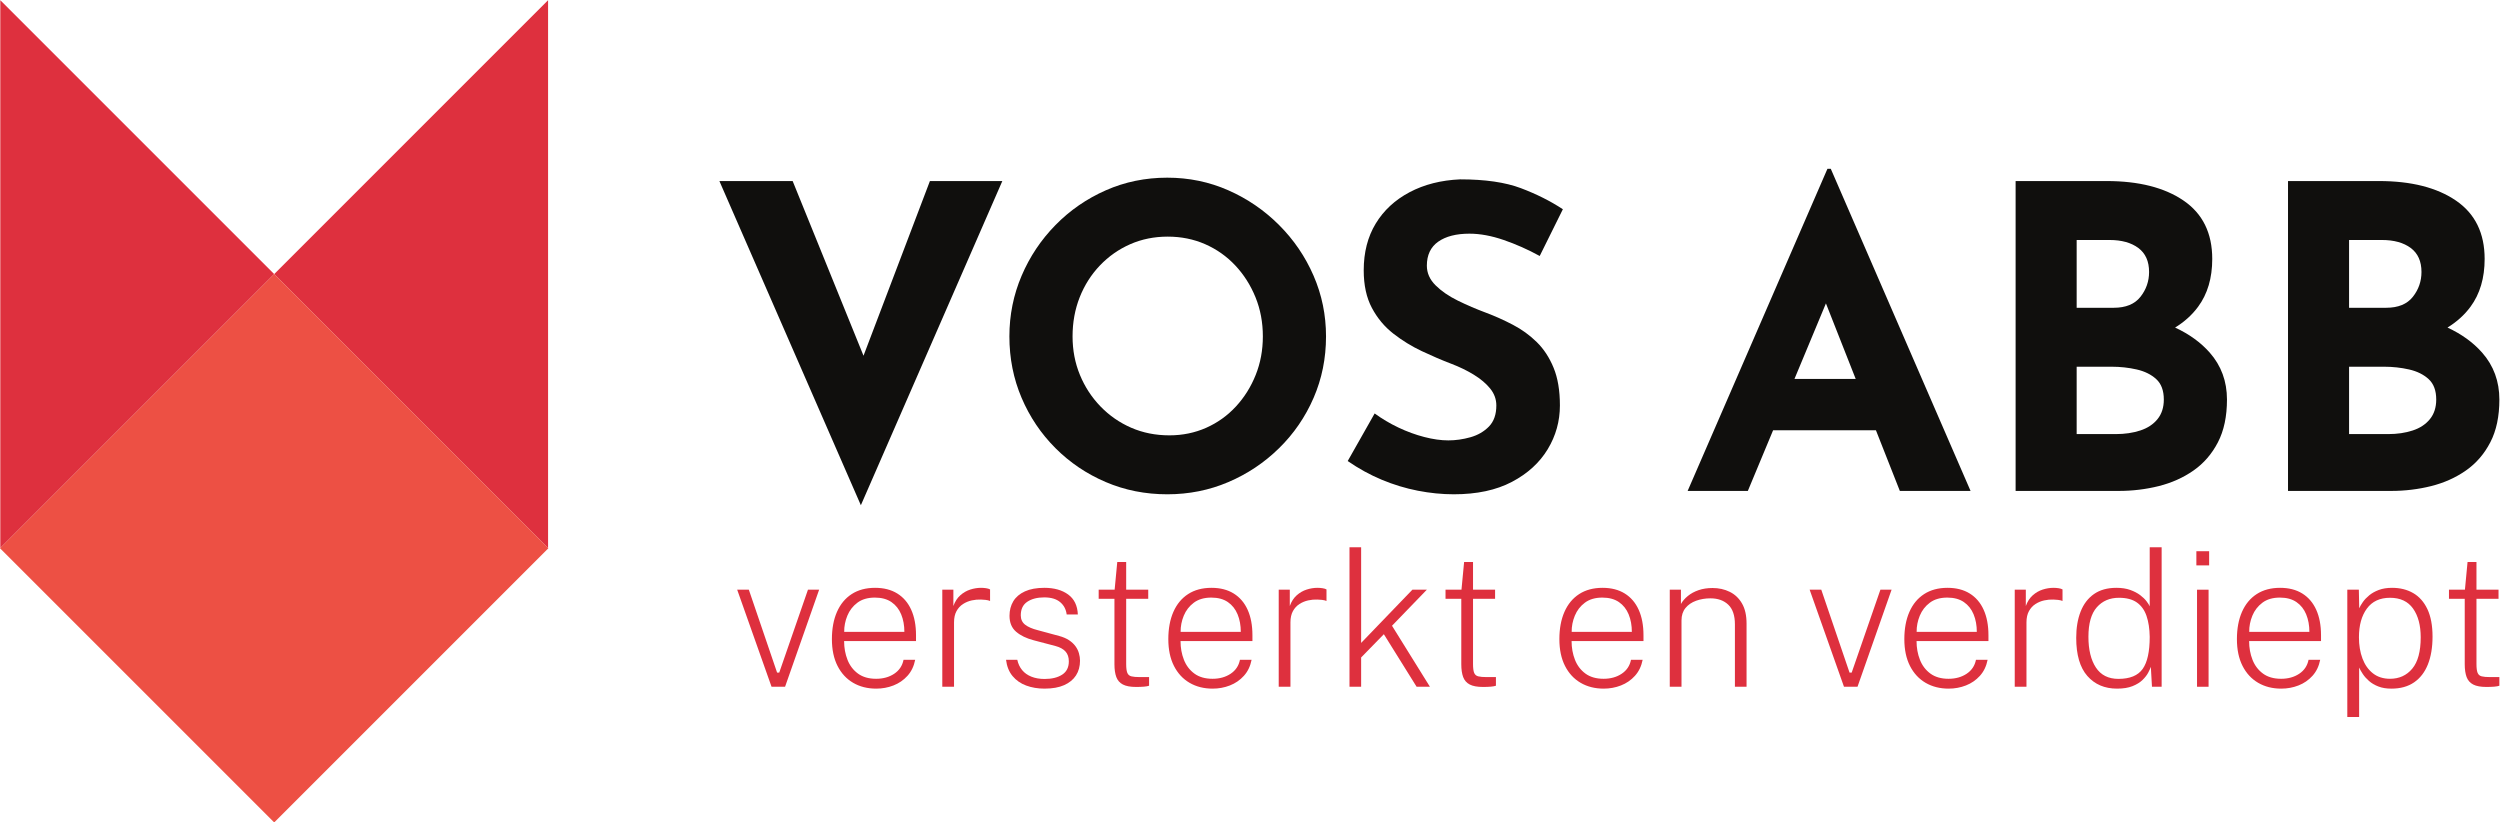 <svg xmlns:dc="http://purl.org/dc/elements/1.1/" xmlns:cc="http://creativecommons.org/ns#" xmlns:rdf="http://www.w3.org/1999/02/22-rdf-syntax-ns#" xmlns:svg="http://www.w3.org/2000/svg" xmlns="http://www.w3.org/2000/svg" xmlns:sodipodi="http://sodipodi.sourceforge.net/DTD/sodipodi-0.dtd" xmlns:inkscape="http://www.inkscape.org/namespaces/inkscape" id="svg2" xml:space="preserve" width="688" height="226.333" viewBox="0 0 688 226.333" sodipodi:docname="logo-vosabb.eps"><defs id="defs6"></defs><g id="g10" inkscape:groupmode="layer" inkscape:label="ink_ext_XXXXXX" transform="matrix(1.333,0,0,-1.333,0,226.333)"><g id="g12" transform="scale(0.1)"><path d="m 1691.12,480.48 -70.34,-200.39 h -27.91 l -70.94,200.39 h 24.05 l 58.32,-171.121 h 4.47 l 59.29,171.121 h 23.06" style="fill:#de303e;fill-opacity:1;fill-rule:nonzero;stroke:none" id="path14"></path><path d="m 1742.88,393.461 h 124.21 c 0,13.309 -2.19,25.32 -6.58,36.051 -4.39,10.718 -11.08,19.179 -20.06,25.379 -8.99,6.199 -20.38,9.3 -34.2,9.3 -14.73,0 -26.78,-3.519 -36.15,-10.562 -9.36,-7.027 -16.28,-15.981 -20.74,-26.84 -4.45,-10.848 -6.62,-21.969 -6.48,-33.328 z m -0.2,-18.981 c 0,-13.96 2.32,-26.851 6.98,-38.671 4.64,-11.829 11.85,-21.321 21.61,-28.489 9.74,-7.172 22.25,-10.761 37.5,-10.761 14.46,0 26.89,3.453 37.3,10.363 10.4,6.918 16.82,16.508 19.29,28.797 h 24.03 c -2.6,-13.188 -7.89,-24.199 -15.9,-33.047 -8.01,-8.863 -17.64,-15.473 -28.87,-19.863 -11.24,-4.399 -23.14,-6.59 -35.66,-6.59 -17.96,0 -33.82,4 -47.59,12.011 -13.75,8.008 -24.5,19.641 -32.26,34.879 -7.76,15.25 -11.63,33.653 -11.63,55.243 0,21.699 3.49,40.488 10.48,56.386 6.97,15.891 17.11,28.133 30.42,36.723 13.3,8.598 29.38,12.891 48.25,12.891 17.95,0 33.24,-3.903 45.84,-11.723 12.59,-7.82 22.19,-19.027 28.77,-33.629 6.59,-14.602 9.88,-32.102 9.88,-52.512 V 374.48 h -148.44" style="fill:#de303e;fill-opacity:1;fill-rule:nonzero;stroke:none" id="path16"></path><path d="m 1945.38,280.09 v 200.39 h 22.88 v -33.718 c 3.35,9.297 8.12,16.687 14.33,22.187 6.2,5.492 13.05,9.422 20.54,11.813 7.49,2.398 14.86,3.59 22.1,3.59 3.49,0 6.97,-0.262 10.46,-0.77 3.48,-0.523 6.26,-1.371 8.34,-2.531 v -23.832 c -2.33,1.031 -5.4,1.781 -9.22,2.222 -3.81,0.457 -7,0.68 -9.58,0.68 -6.21,0.258 -12.53,-0.32 -19,-1.73 -6.45,-1.43 -12.46,-3.922 -18.02,-7.461 -5.55,-3.559 -10.05,-8.442 -13.47,-14.641 -3.43,-6.199 -5.13,-13.957 -5.13,-23.258 V 280.09 h -24.23" style="fill:#de303e;fill-opacity:1;fill-rule:nonzero;stroke:none" id="path18"></path><path d="m 2156.61,276.219 c -13.96,0 -26.64,2.121 -38.08,6.39 -11.43,4.262 -20.81,10.789 -28.09,19.571 -7.31,8.789 -11.79,19.961 -13.47,33.539 h 23.24 c 1.81,-8.278 5.15,-15.36 9.99,-21.231 4.85,-5.867 11.21,-10.398 19.09,-13.566 7.87,-3.16 16.98,-4.75 27.32,-4.75 14.98,0 27.07,2.976 36.24,8.918 9.18,5.941 13.76,15.109 13.76,27.531 0,8.391 -2.3,15.141 -6.88,20.238 -4.58,5.11 -11.47,8.891 -20.63,11.34 l -44.96,11.821 c -15.25,4 -27.4,9.91 -36.45,17.718 -9.03,7.821 -13.56,18.774 -13.56,32.864 0,11.359 2.62,21.378 7.85,30.039 5.24,8.648 13.2,15.441 23.94,20.347 10.71,4.91 24.09,7.364 40.11,7.364 20.16,0 36.54,-4.59 49.13,-13.75 12.59,-9.192 19.28,-22.954 20.05,-41.293 h -23.06 c -1.29,10.601 -5.82,19.121 -13.56,25.582 -7.76,6.461 -18.67,9.699 -32.75,9.699 -14.34,0 -26,-3.012 -34.98,-9.02 -8.99,-6.011 -13.47,-15.34 -13.47,-28.011 0,-8.258 3,-14.727 9.01,-19.368 6,-4.66 14.64,-8.41 25.87,-11.242 l 44.38,-12.019 c 8.14,-2.192 14.95,-5.129 20.44,-8.809 5.5,-3.691 9.89,-7.793 13.19,-12.312 3.29,-4.52 5.68,-9.368 7.16,-14.539 1.48,-5.161 2.24,-10.258 2.24,-15.301 0,-11.77 -2.79,-21.938 -8.34,-30.528 -5.56,-8.589 -13.73,-15.281 -24.52,-20.062 -10.78,-4.77 -24.19,-7.16 -40.21,-7.16" style="fill:#de303e;fill-opacity:1;fill-rule:nonzero;stroke:none" id="path20"></path><path d="m 2370.55,461.68 h -45.54 V 327.191 c 0,-8.41 0.78,-14.511 2.33,-18.32 1.56,-3.812 4.36,-6.23 8.43,-7.269 4.08,-1.043 9.85,-1.543 17.35,-1.543 h 19.18 V 282.23 c -2.46,-0.91 -6.03,-1.558 -10.75,-1.949 -4.72,-0.383 -10.04,-0.57 -15.99,-0.57 -11.76,0 -20.87,1.668 -27.32,5.039 -6.47,3.352 -10.98,8.48 -13.58,15.398 -2.58,6.911 -3.87,15.723 -3.87,26.461 V 461.68 h -32.56 v 18.8 h 32.95 l 5.43,57.161 h 18.4 V 480.48 h 45.54 v -18.8" style="fill:#de303e;fill-opacity:1;fill-rule:nonzero;stroke:none" id="path22"></path><path d="m 2437.42,393.461 h 124.22 c 0,13.309 -2.2,25.32 -6.59,36.051 -4.39,10.718 -11.08,19.179 -20.05,25.379 -8.99,6.199 -20.39,9.3 -34.21,9.3 -14.73,0 -26.77,-3.519 -36.15,-10.562 -9.36,-7.027 -16.27,-15.981 -20.74,-26.84 -4.45,-10.848 -6.61,-21.969 -6.48,-33.328 z m -0.19,-18.981 c 0,-13.96 2.31,-26.851 6.97,-38.671 4.64,-11.829 11.85,-21.321 21.61,-28.489 9.75,-7.172 22.25,-10.761 37.5,-10.761 14.46,0 26.89,3.453 37.31,10.363 10.4,6.918 16.82,16.508 19.28,28.797 h 24.03 c -2.6,-13.188 -7.89,-24.199 -15.9,-33.047 -8.01,-8.863 -17.64,-15.473 -28.87,-19.863 -11.24,-4.399 -23.14,-6.59 -35.66,-6.59 -17.96,0 -33.82,4 -47.58,12.011 -13.75,8.008 -24.51,19.641 -32.26,34.879 -7.76,15.25 -11.63,33.653 -11.63,55.243 0,21.699 3.48,40.488 10.47,56.386 6.97,15.891 17.12,28.133 30.42,36.723 13.31,8.598 29.39,12.891 48.26,12.891 17.94,0 33.24,-3.903 45.83,-11.723 12.59,-7.82 22.19,-19.027 28.78,-33.629 6.58,-14.602 9.88,-32.102 9.88,-52.512 V 374.48 h -148.44" style="fill:#de303e;fill-opacity:1;fill-rule:nonzero;stroke:none" id="path24"></path><path d="m 2639.93,280.09 v 200.39 h 22.87 v -33.718 c 3.35,9.297 8.13,16.687 14.33,22.187 6.2,5.492 13.05,9.422 20.54,11.813 7.49,2.398 14.87,3.59 22.1,3.59 3.49,0 6.98,-0.262 10.46,-0.77 3.49,-0.523 6.26,-1.371 8.34,-2.531 v -23.832 c -2.33,1.031 -5.4,1.781 -9.21,2.222 -3.81,0.457 -7,0.68 -9.59,0.68 -6.21,0.258 -12.53,-0.32 -19,-1.73 -6.45,-1.43 -12.46,-3.922 -18.02,-7.461 -5.55,-3.559 -10.04,-8.442 -13.47,-14.641 -3.42,-6.199 -5.13,-13.957 -5.13,-23.258 V 280.09 h -24.22" style="fill:#de303e;fill-opacity:1;fill-rule:nonzero;stroke:none" id="path26"></path><path d="m 2952.12,280.09 h -27.51 l -67.63,108.519 -46.9,-48.058 V 280.09 h -24.03 v 287.98 h 24.03 V 370.59 l 105.81,109.89 h 29.84 l -71.9,-74.421 78.29,-125.969" style="fill:#de303e;fill-opacity:1;fill-rule:nonzero;stroke:none" id="path28"></path><path d="m 3086.62,461.68 h -45.54 V 327.191 c 0,-8.41 0.77,-14.511 2.33,-18.32 1.56,-3.812 4.36,-6.23 8.43,-7.269 4.07,-1.043 9.84,-1.543 17.35,-1.543 h 19.18 V 282.23 c -2.46,-0.91 -6.04,-1.558 -10.75,-1.949 -4.72,-0.383 -10.05,-0.57 -15.99,-0.57 -11.77,0 -20.88,1.668 -27.33,5.039 -6.47,3.352 -10.97,8.48 -13.57,15.398 -2.58,6.911 -3.87,15.723 -3.87,26.461 V 461.68 h -32.56 v 18.8 h 32.94 l 5.43,57.161 h 18.41 V 480.48 h 45.54 v -18.8" style="fill:#de303e;fill-opacity:1;fill-rule:nonzero;stroke:none" id="path30"></path><path d="m 3244.76,393.461 h 124.21 c 0,13.309 -2.19,25.32 -6.58,36.051 -4.39,10.718 -11.08,19.179 -20.06,25.379 -8.99,6.199 -20.38,9.3 -34.2,9.3 -14.73,0 -26.78,-3.519 -36.15,-10.562 -9.36,-7.027 -16.28,-15.981 -20.74,-26.84 -4.45,-10.848 -6.62,-21.969 -6.48,-33.328 z m -0.19,-18.981 c 0,-13.96 2.31,-26.851 6.97,-38.671 4.64,-11.829 11.85,-21.321 21.61,-28.489 9.74,-7.172 22.25,-10.761 37.5,-10.761 14.46,0 26.89,3.453 37.3,10.363 10.4,6.918 16.82,16.508 19.29,28.797 h 24.03 c -2.6,-13.188 -7.89,-24.199 -15.9,-33.047 -8.01,-8.863 -17.64,-15.473 -28.87,-19.863 -11.24,-4.399 -23.14,-6.59 -35.66,-6.59 -17.96,0 -33.82,4 -47.58,12.011 -13.76,8.008 -24.51,19.641 -32.27,34.879 -7.76,15.25 -11.63,33.653 -11.63,55.243 0,21.699 3.49,40.488 10.48,56.386 6.97,15.891 17.11,28.133 30.42,36.723 13.3,8.598 29.38,12.891 48.25,12.891 17.95,0 33.24,-3.903 45.84,-11.723 12.59,-7.82 22.19,-19.027 28.77,-33.629 6.59,-14.602 9.88,-32.102 9.88,-52.512 V 374.48 h -148.43" style="fill:#de303e;fill-opacity:1;fill-rule:nonzero;stroke:none" id="path32"></path><path d="m 3447.26,280.09 v 200.39 h 23.07 v -29.46 c 3.35,5.941 8.1,11.429 14.24,16.48 6.13,5.02 13.5,9.031 22.09,12.012 8.58,2.968 18.24,4.449 28.97,4.449 12.92,0 24.71,-2.609 35.37,-7.852 10.65,-5.23 19.12,-13.238 25.38,-24.027 6.28,-10.781 9.41,-24.652 9.41,-41.562 V 280.09 h -24.03 v 128.871 c 0,18.348 -4.6,31.879 -13.77,40.598 -9.16,8.722 -21.45,13.089 -36.81,13.089 -10.48,0 -20.3,-1.648 -29.46,-4.937 -9.17,-3.301 -16.51,-8.313 -22,-15.031 -5.49,-6.719 -8.23,-15.25 -8.23,-25.571 V 280.09 h -24.23" style="fill:#de303e;fill-opacity:1;fill-rule:nonzero;stroke:none" id="path34"></path><path d="m 3905.2,480.48 -70.34,-200.39 h -27.92 l -70.92,200.39 h 24.03 l 58.33,-171.121 h 4.46 l 59.29,171.121 h 23.07" style="fill:#de303e;fill-opacity:1;fill-rule:nonzero;stroke:none" id="path36"></path><path d="m 3956.94,393.461 h 124.21 c 0,13.309 -2.19,25.32 -6.58,36.051 -4.39,10.718 -11.08,19.179 -20.06,25.379 -8.99,6.199 -20.38,9.3 -34.2,9.3 -14.73,0 -26.78,-3.519 -36.15,-10.562 -9.36,-7.027 -16.27,-15.981 -20.74,-26.84 -4.45,-10.848 -6.62,-21.969 -6.48,-33.328 z m -0.19,-18.981 c 0,-13.96 2.31,-26.851 6.97,-38.671 4.64,-11.829 11.85,-21.321 21.61,-28.489 9.75,-7.172 22.25,-10.761 37.5,-10.761 14.46,0 26.89,3.453 37.3,10.363 10.4,6.918 16.83,16.508 19.29,28.797 h 24.03 c -2.6,-13.188 -7.89,-24.199 -15.9,-33.047 -8.01,-8.863 -17.64,-15.473 -28.87,-19.863 -11.24,-4.399 -23.14,-6.59 -35.66,-6.59 -17.96,0 -33.82,4 -47.58,12.011 -13.76,8.008 -24.51,19.641 -32.27,34.879 -7.75,15.25 -11.63,33.653 -11.63,55.243 0,21.699 3.49,40.488 10.48,56.386 6.97,15.891 17.11,28.133 30.42,36.723 13.3,8.598 29.38,12.891 48.25,12.891 17.95,0 33.24,-3.903 45.84,-11.723 12.59,-7.82 22.19,-19.027 28.77,-33.629 6.59,-14.602 9.88,-32.102 9.88,-52.512 V 374.48 h -148.43" style="fill:#de303e;fill-opacity:1;fill-rule:nonzero;stroke:none" id="path38"></path><path d="m 4159.46,280.09 v 200.39 h 22.87 v -33.718 c 3.35,9.297 8.13,16.687 14.33,22.187 6.2,5.492 13.05,9.422 20.54,11.813 7.5,2.398 14.87,3.59 22.11,3.59 3.48,0 6.97,-0.262 10.45,-0.77 3.49,-0.523 6.26,-1.371 8.34,-2.531 v -23.832 c -2.33,1.031 -5.4,1.781 -9.21,2.222 -3.81,0.457 -7,0.68 -9.58,0.68 -6.22,0.258 -12.54,-0.32 -19,-1.73 -6.46,-1.43 -12.46,-3.922 -18.03,-7.461 -5.55,-3.559 -10.04,-8.442 -13.47,-14.641 -3.42,-6.199 -5.13,-13.957 -5.13,-23.258 V 280.09 h -24.22" style="fill:#de303e;fill-opacity:1;fill-rule:nonzero;stroke:none" id="path40"></path><path d="m 4373.59,296.359 c 23.65,0 40.31,6.86 49.99,20.551 9.7,13.692 14.54,35.789 14.54,66.27 -0.25,16.679 -2.45,31.05 -6.59,43.121 -4.14,12.09 -10.78,21.347 -19.96,27.82 -9.17,6.461 -21.51,9.68 -37.01,9.68 -18.87,0 -34.07,-6.52 -45.64,-19.563 -11.56,-13.058 -17.34,-33.41 -17.34,-61.058 0,-26.61 5.13,-47.731 15.41,-63.371 10.26,-15.629 25.79,-23.45 46.6,-23.45 z m -2.9,-20.14 c -25.59,0 -46.03,8.722 -61.34,26.152 -15.31,17.438 -22.96,43.668 -22.96,78.688 0,20.66 3.02,38.761 9.11,54.261 6.06,15.5 15.23,27.551 27.51,36.141 12.27,8.598 27.71,12.891 46.31,12.891 10.98,0 20.52,-1.461 28.59,-4.364 8.06,-2.906 14.89,-6.457 20.45,-10.648 5.55,-4.199 9.94,-8.442 13.17,-12.699 3.24,-4.262 5.43,-7.762 6.59,-10.469 V 568.07 h 24.61 V 280.09 h -19.95 l -2.33,41.09 c -1.04,-2.981 -2.85,-6.961 -5.43,-11.93 -2.58,-4.969 -6.5,-10.012 -11.72,-15.109 -5.24,-5.102 -12.15,-9.36 -20.74,-12.789 -8.6,-3.422 -19.22,-5.133 -31.87,-5.133" style="fill:#de303e;fill-opacity:1;fill-rule:nonzero;stroke:none" id="path42"></path><path d="M 4559.63,480.48 V 280.09 h -23.83 v 200.39 z m 1.18,79.442 v -29.25 h -26.36 v 29.25 h 26.36" style="fill:#de303e;fill-opacity:1;fill-rule:nonzero;stroke:none" id="path44"></path><path d="m 4643.55,393.461 h 124.21 c 0,13.309 -2.19,25.32 -6.59,36.051 -4.39,10.718 -11.08,19.179 -20.05,25.379 -8.99,6.199 -20.38,9.3 -34.21,9.3 -14.73,0 -26.77,-3.519 -36.14,-10.562 -9.36,-7.027 -16.28,-15.981 -20.74,-26.84 -4.45,-10.848 -6.62,-21.969 -6.48,-33.328 z m -0.2,-18.981 c 0,-13.96 2.32,-26.851 6.98,-38.671 4.64,-11.829 11.85,-21.321 21.61,-28.489 9.74,-7.172 22.25,-10.761 37.5,-10.761 14.46,0 26.89,3.453 37.3,10.363 10.4,6.918 16.82,16.508 19.29,28.797 h 24.03 c -2.6,-13.188 -7.9,-24.199 -15.91,-33.047 -8.01,-8.863 -17.63,-15.473 -28.86,-19.863 -11.25,-4.399 -23.14,-6.59 -35.66,-6.59 -17.96,0 -33.82,4 -47.59,12.011 -13.75,8.008 -24.5,19.641 -32.26,34.879 -7.76,15.25 -11.63,33.653 -11.63,55.243 0,21.699 3.49,40.488 10.47,56.386 6.98,15.891 17.12,28.133 30.43,36.723 13.3,8.598 29.38,12.891 48.25,12.891 17.95,0 33.24,-3.903 45.84,-11.723 12.59,-7.82 22.19,-19.027 28.77,-33.629 6.59,-14.602 9.88,-32.102 9.88,-52.512 V 374.48 h -148.44" style="fill:#de303e;fill-opacity:1;fill-rule:nonzero;stroke:none" id="path46"></path><path d="m 4934.22,296.559 c 19,0 34.31,6.98 45.94,20.929 11.63,13.953 17.43,35.543 17.43,64.731 0,24.679 -5.27,44.441 -15.78,59.301 -10.54,14.851 -26.39,22.281 -47.59,22.281 -20.93,0 -36.85,-7.43 -47.76,-22.281 -10.92,-14.86 -16.38,-34.622 -16.38,-59.301 0,-16.27 2.42,-30.879 7.27,-43.797 4.84,-12.922 12.04,-23.133 21.61,-30.621 9.55,-7.492 21.32,-11.242 35.26,-11.242 z m -88.17,-78.868 V 480.48 h 23.84 l 0.77,-38.378 c 1.68,3.867 4.2,8.199 7.57,12.976 3.35,4.793 7.74,9.402 13.17,13.871 5.43,4.449 12.01,8.133 19.77,11.039 7.74,2.903 16.85,4.364 27.32,4.364 16.54,0 31.06,-3.622 43.6,-10.852 12.53,-7.238 22.32,-18.32 29.37,-33.238 7.03,-14.922 10.56,-33.821 10.56,-56.68 0,-22.23 -3.2,-41.352 -9.6,-57.371 -6.39,-16.02 -15.88,-28.359 -28.49,-37.012 -12.6,-8.66 -28.2,-12.98 -46.8,-12.98 -10.34,0 -19.31,1.48 -26.94,4.453 -7.62,2.969 -14.05,6.75 -19.28,11.328 -5.22,4.602 -9.5,9.379 -12.79,14.352 -3.29,4.968 -5.84,9.457 -7.65,13.457 V 217.691 h -24.42" style="fill:#de303e;fill-opacity:1;fill-rule:nonzero;stroke:none" id="path48"></path><path d="m 5158.25,461.68 h -45.54 V 327.191 c 0,-8.41 0.77,-14.511 2.33,-18.32 1.56,-3.812 4.36,-6.23 8.43,-7.269 4.07,-1.043 9.84,-1.543 17.35,-1.543 H 5160 V 282.23 c -2.46,-0.91 -6.04,-1.558 -10.75,-1.949 -4.72,-0.383 -10.05,-0.57 -15.99,-0.57 -11.77,0 -20.88,1.668 -27.33,5.039 -6.46,3.352 -10.97,8.48 -13.57,15.398 -2.58,6.911 -3.87,15.723 -3.87,26.461 V 461.68 h -32.56 v 18.8 h 32.94 l 5.43,57.161 h 18.41 V 480.48 h 45.54 v -18.8" style="fill:#de303e;fill-opacity:1;fill-rule:nonzero;stroke:none" id="path50"></path><path d="m 1782.73,963.512 -146.28,360.638 h -151.26 l 292.08,-669.291 292.05,669.291 h -149.5 L 1782.73,963.512" style="fill:#100f0d;fill-opacity:1;fill-rule:nonzero;stroke:none" id="path52"></path><path d="m 2592.41,923.887 c -9.84,-24.653 -23.45,-46.375 -40.85,-65.203 -17.4,-18.829 -37.82,-33.465 -61.28,-43.911 -23.48,-10.414 -48.83,-15.636 -76.04,-15.636 -28.41,0 -54.63,5.222 -78.68,15.636 -24.05,10.446 -45.21,25.082 -63.47,43.911 -18.23,18.828 -32.44,40.55 -42.58,65.203 -10.15,24.617 -15.2,51.129 -15.2,79.503 0,28.98 4.92,55.93 14.76,80.88 9.85,24.88 23.76,46.77 41.72,65.6 17.97,18.83 38.82,33.46 62.61,43.91 23.75,10.41 49.53,15.63 77.34,15.63 27.82,0 53.6,-5.22 77.38,-15.63 23.76,-10.45 44.45,-25.08 62.15,-43.91 17.66,-18.83 31.57,-40.72 41.71,-65.6 10.15,-24.95 15.2,-51.9 15.2,-80.88 0,-28.374 -4.92,-54.886 -14.77,-79.503 z m 48.24,309.453 c -30.41,30.4 -65.33,54.32 -104.72,71.68 -39.42,17.4 -81.44,26.09 -126.05,26.09 -45.21,0 -87.53,-8.69 -126.91,-26.09 -39.42,-17.36 -74.02,-41.28 -103.86,-71.68 -29.87,-30.45 -53.19,-65.34 -69.99,-104.76 -16.8,-39.42 -25.22,-81.14 -25.22,-125.19 0,-45.171 8.42,-87.488 25.22,-126.874 16.8,-39.422 40.12,-74.051 69.99,-103.895 29.84,-29.84 64.44,-53.16 103.86,-69.957 39.38,-16.836 81.7,-25.215 126.91,-25.215 44.61,0 86.63,8.379 126.05,25.215 39.39,16.797 74.31,40.117 104.72,69.957 30.44,29.844 54.19,64.473 71.29,103.895 17.1,39.386 25.65,81.703 25.65,126.874 0,44.05 -8.55,85.77 -25.65,125.19 -17.1,39.42 -40.85,74.31 -71.29,104.76" style="fill:#100f0d;fill-opacity:1;fill-rule:nonzero;stroke:none" id="path54"></path><path d="m 2969.28,1199 c 15.64,10.98 37.1,16.5 64.34,16.5 21.99,0 45.61,-4.36 70.83,-13.04 25.21,-8.68 50,-19.69 74.31,-33.03 l 47.81,96.5 c -25.48,16.8 -54.33,31.28 -86.5,43.45 -32.13,12.17 -74.01,18.26 -125.58,18.26 -39.42,-1.76 -74.18,-10.57 -104.32,-26.51 -30.14,-15.97 -53.46,-37.52 -69.96,-64.77 -16.53,-27.24 -24.78,-59.41 -24.78,-96.47 0,-30.74 5.65,-56.66 16.96,-77.81 11.28,-21.16 26.05,-38.83 44.31,-53.03 18.27,-14.206 37.83,-26.214 58.68,-36.062 20.86,-9.847 41.16,-18.562 60.85,-26.082 16.8,-6.386 32.3,-13.902 46.51,-22.59 14.2,-8.714 25.48,-18.261 33.9,-28.707 8.38,-10.414 12.6,-22.023 12.6,-34.761 0,-18.532 -5.09,-33.035 -15.2,-43.45 -10.15,-10.445 -22.92,-17.832 -38.26,-22.187 -15.37,-4.324 -30.57,-6.488 -45.64,-6.488 -15.07,0 -31.6,2.297 -49.53,6.953 -17.97,4.625 -35.8,11.144 -53.46,19.527 -17.7,8.418 -34.07,18.133 -49.14,29.145 l -55.62,-98.239 c 22.62,-15.632 46.08,-28.543 70.43,-38.687 24.31,-10.152 49.1,-17.66 74.32,-22.59 25.18,-4.922 49.96,-7.383 74.31,-7.383 47.51,0 87.49,8.551 119.96,25.645 32.44,17.066 57.05,39.554 73.89,67.367 16.8,27.812 25.18,57.918 25.18,90.387 0,30.707 -4.32,56.652 -13.04,77.808 -8.68,21.16 -20.29,38.821 -34.76,53.028 -14.48,14.176 -30.84,26.086 -49.11,35.626 -18.26,9.55 -36.66,17.83 -55.18,24.79 -20.3,7.52 -39.86,15.93 -58.69,25.18 -18.83,9.28 -34.19,19.86 -46.07,31.74 -11.88,11.87 -17.83,25.34 -17.83,40.41 0,22.03 7.85,38.53 23.48,49.57" style="fill:#100f0d;fill-opacity:1;fill-rule:nonzero;stroke:none" id="path56"></path><path d="m 3704.71,915.602 64.95,155.978 61.47,-155.978 z m 68.04,433.768 -288.59,-664.972 h 124.28 l 52.13,125.184 h 212.34 l 49.34,-125.184 h 146 L 3779.7,1349.37 h -6.95" style="fill:#100f0d;fill-opacity:1;fill-rule:nonzero;stroke:none" id="path58"></path><path d="m 4454.21,832.602 c -8.68,-10.711 -20.59,-18.563 -35.62,-23.454 -15.11,-4.957 -31.91,-7.418 -50.44,-7.418 h -80.84 v 139.09 h 72.16 c 17.96,0 35.2,-1.894 51.7,-5.656 16.53,-3.762 30,-10.414 40.45,-19.992 10.41,-9.547 15.63,-23.617 15.63,-42.149 0,-16.234 -4.35,-29.71 -13.04,-40.421 z m -166.9,369.858 h 67.8 c 24.92,0 44.78,-5.52 59.55,-16.5 14.77,-11.01 22.16,-27.54 22.16,-49.57 0,-19.12 -5.96,-36.22 -17.8,-51.26 -11.91,-15.1 -30.31,-22.62 -55.22,-22.62 h -76.49 z m 203.23,-180.8 c 18.75,11.57 34.8,25.72 47.54,43.05 19.43,26.34 29.14,59.21 29.14,98.63 0,53.33 -19.73,93.45 -59.11,120.39 -39.43,26.95 -92.45,40.42 -159.09,40.42 H 4161.27 V 684.398 h 212.97 c 28.38,0 55.92,3.332 82.57,9.981 26.64,6.687 50.56,17.398 71.72,32.168 21.16,14.773 37.96,34.199 50.4,58.254 12.48,24.051 18.7,53.457 18.7,88.222 0,37.657 -11.88,69.957 -35.63,96.938 -18.6,21.066 -42.45,38.249 -71.46,51.699" style="fill:#100f0d;fill-opacity:1;fill-rule:nonzero;stroke:none" id="path60"></path><path d="m 5016.59,832.602 c -8.69,-10.711 -20.59,-18.563 -35.63,-23.454 -15.1,-4.957 -31.9,-7.418 -50.43,-7.418 h -80.84 v 139.09 h 72.15 c 17.97,0 35.2,-1.894 51.7,-5.656 16.53,-3.762 30.01,-10.414 40.45,-19.992 10.41,-9.547 15.64,-23.617 15.64,-42.149 0,-16.234 -4.36,-29.71 -13.04,-40.421 z m -166.9,369.858 h 67.8 c 24.91,0 44.77,-5.52 59.54,-16.5 14.77,-11.01 22.16,-27.54 22.16,-49.57 0,-19.12 -5.96,-36.22 -17.8,-51.26 -11.91,-15.1 -30.3,-22.62 -55.22,-22.62 h -76.48 z m 274.68,-232.499 c -18.59,21.066 -42.45,38.249 -71.45,51.699 18.74,11.57 34.8,25.72 47.53,43.05 19.43,26.34 29.14,59.21 29.14,98.63 0,53.33 -19.72,93.45 -59.11,120.39 -39.42,26.95 -92.45,40.42 -159.08,40.42 H 4723.64 V 684.398 h 212.97 c 28.38,0 55.93,3.332 82.57,9.981 26.65,6.687 50.57,17.398 71.73,32.168 21.15,14.773 37.95,34.199 50.39,58.254 12.48,24.051 18.7,53.457 18.7,88.222 0,37.657 -11.88,69.957 -35.63,96.938" style="fill:#100f0d;fill-opacity:1;fill-rule:nonzero;stroke:none" id="path62"></path><path d="M 566.07,1132.07 1131.52,566.609 V 1697.52 Z" style="fill:#de303e;fill-opacity:1;fill-rule:nonzero;stroke:none" id="path64"></path><path d="M 0.617,1697.52 V 566.609 L 566.07,1132.07 Z" style="fill:#de303e;fill-opacity:1;fill-rule:nonzero;stroke:none" id="path66"></path><path d="M 566.07,0 0,566.07 566.07,1132.14 1132.14,566.07 566.07,0" style="fill:#ed5044;fill-opacity:1;fill-rule:nonzero;stroke:none" id="path68"></path></g></g></svg>